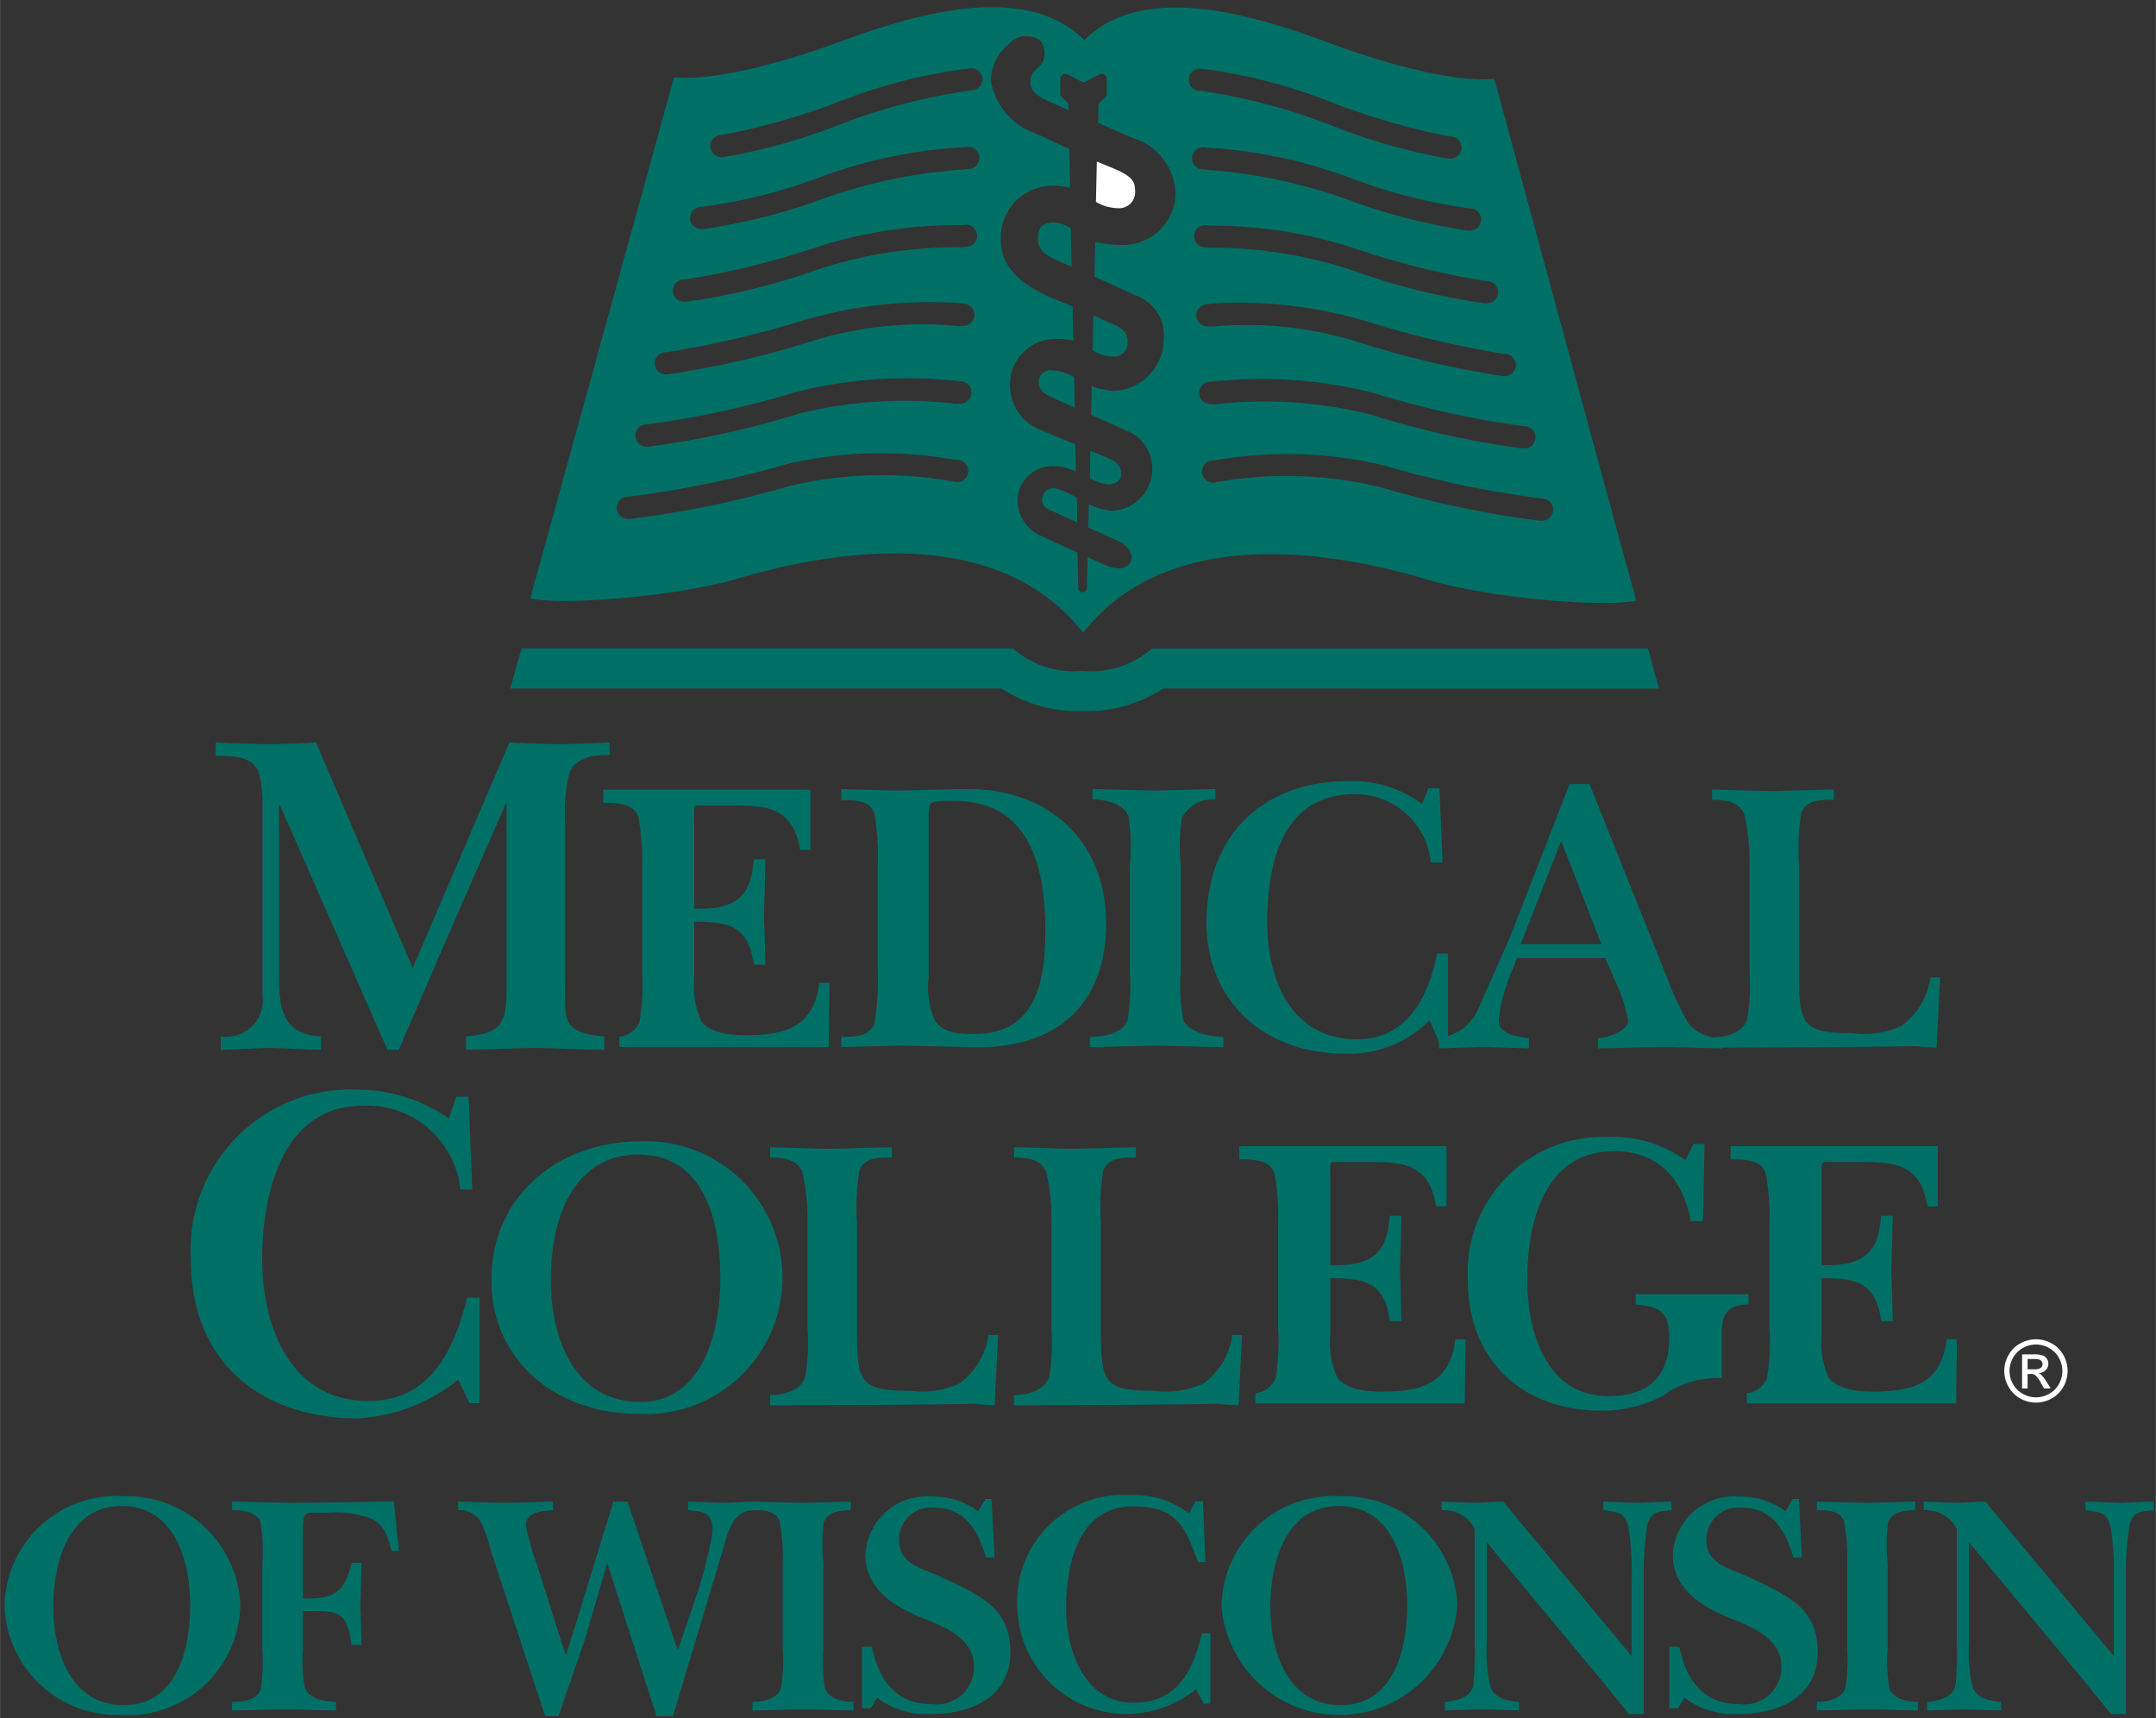 <svg xmlns="http://www.w3.org/2000/svg" xmlns:xlink="http://www.w3.org/1999/xlink" height="282.29" viewBox="0 0 95.337 75.977" width="354.246"><rect x="0" y="0" width="95.337" height="75.977" fill="#333333" stroke="none"/><clipPath id="a"><path d="m-716.43-612.773h1224v792h-1224z"></path></clipPath><g clip-path="url(#a)"><g fill="#007066"><path d="m28.389 38.382a9.929 9.929 0 0 0 -.172-2.293c-.224-.586-.99-.586-1.542-.586v-.583h9.158v2.661h-.455c-.308-1.893-1.473-1.96-2.992-1.96h-1.242c-.534 0-.448-.052-.448.707v3.849c2.176.097 2.525-.875 2.634-2.179h.514c-.017.776-.035 1.627-.069 2.403.034.707.052 1.55.069 2.257h-.514c-.231-1.728-1.099-1.896-2.634-1.896v2.532a3.719 3.719 0 0 0 .311 1.859c.448.604 1.516.638 2.206.62 1.429-.028 2.797-.333 3.012-2.31h.456l-.037 2.835h-9.26v-.455a1.071 1.071 0 0 0 .892-.645 9.505 9.505 0 0 0 .113-2.235z"></path><path d="m56.517 54.144a9.929 9.929 0 0 0 -.172-2.293c-.224-.585-.99-.585-1.542-.585v-.584h9.16v2.661h-.457c-.306-1.893-1.471-1.96-2.992-1.96h-1.24c-.535 0-.45-.052-.45.707v3.851c2.176.095 2.525-.877 2.634-2.181h.513c-.016.776-.033 1.627-.068 2.403.035.707.052 1.55.068 2.257h-.513c-.231-1.728-1.099-1.897-2.634-1.897v2.533a3.703 3.703 0 0 0 .312 1.858c.447.604 1.516.639 2.206.621 1.428-.027 2.796-.333 3.011-2.31h.457l-.038 2.835h-9.26v-.455a1.07 1.07 0 0 0 .892-.645 9.502 9.502 0 0 0 .113-2.234z"></path><path d="m78.245 54.144a9.874 9.874 0 0 0 -.173-2.293c-.223-.585-.989-.585-1.541-.585v-.584h9.158v2.661h-.455c-.307-1.893-1.473-1.96-2.992-1.96h-1.242c-.534 0-.448-.052-.448.707v3.851c2.176.095 2.525-.877 2.634-2.181h.513c-.016.776-.033 1.627-.068 2.403.035.707.052 1.55.068 2.257h-.513c-.231-1.728-1.099-1.897-2.634-1.897v2.533a3.713 3.713 0 0 0 .311 1.858c.448.604 1.516.639 2.206.621 1.429-.027 2.796-.333 3.012-2.31h.457l-.038 2.835h-9.26v-.455a1.071 1.071 0 0 0 .892-.645 9.502 9.502 0 0 0 .113-2.234z"></path><path d="m41.065 43.211a3.59 3.59 0 0 0 .276 1.914c.396.586 1.098.596 1.752.596 2.663 0 3.131-2.205 3.131-4.606 0-3.21-.946-5.7-4.021-5.7-.207 0-.88-.033-1.035.12-.103.104-.103.398-.103.535zm-2.249-4.951a10.995 10.995 0 0 0 -.155-2.293c-.189-.604-.913-.585-1.465-.585v-.491c.707.017 1.684.052 2.408.069.932-.017 2.097-.052 3.029-.069 3.637-.07 6.278 2.207 6.278 5.948 0 3.656-2.279 5.552-5.829 5.464-1.018-.016-2.289-.051-3.306-.068-.792.017-1.804.052-2.58.068v-.455c.552 0 1.276 0 1.465-.586a10.985 10.985 0 0 0 .155-2.292z"></path><path d="m49.962 38.226a8.589 8.589 0 0 0 -.055-2.115c-.223-.587-1.049-.765-1.6-.765v-.455c.828.017 1.892.052 2.719.069.879-.017 1.86-.052 2.721-.069v.455a1.551 1.551 0 0 0 -1.482.823 8.079 8.079 0 0 0 -.054 2.057v4.744a8.411 8.411 0 0 0 .113 2.115c.224.587 1.227.765 1.777.765v.455c-.81-.017-2.127-.052-2.955-.069-.862.017-2.095.052-2.958.069v-.455c.551 0 1.437-.119 1.661-.705a9.001 9.001 0 0 0 .113-2.175z"></path><path d="m63.159 34.861h.494l.139 3.278h-.516a3.362 3.362 0 0 0 -3.342-3.022c-3.223 0-3.897 3-3.897 5.697 0 2.439 1.009 5.143 3.992 5.143 2.188 0 3.145-1.877 3.514-3.793h.486v3.894h-.4l-.414-.939a4.981 4.981 0 0 1 -3.751 1.47c-3.74 0-6.114-2.488-6.114-5.775 0-4.02 2.641-6.271 6.269-6.271a5.177 5.177 0 0 1 3.264 1.009z"></path><path d="m70.817 41.755-1.779-4.568-1.795 4.568zm-3.894 1.041a7.599 7.599 0 0 0 -.652 2.307c0 .632.835.751 1.339.801v.457c-.638-.017-1.377-.052-2.015-.07-.603.018-1.366.053-1.969.07v-.457a2.19 2.19 0 0 0 1.714-1.223c.482-1.104.947-2.131 1.43-3.235l2.638-6.775h.882l3.482 8.699a12.632 12.632 0 0 0 .896 1.896 1.901 1.901 0 0 0 1.483.638v.457c-.811-.017-1.815-.052-2.625-.07-.828.018-2.028.053-2.855.07v-.457c.359-.012 1.328-.282 1.328-.773a8.468 8.468 0 0 0 -.345-1.226l-.673-1.54h-3.903z"></path><path d="m77.365 38.249a9.373 9.373 0 0 0 -.231-2.234c-.224-.586-.873-.645-1.424-.645v-.456c.828.017 1.757.052 2.584.069.879-.017 1.919-.052 2.798-.069v.456c-.553 0-1.214-.014-1.437.572a10.091 10.091 0 0 0 -.1 2.307v4.867c0 2.208.168 2.569 2.356 2.569a3.953 3.953 0 0 0 2.154-.312 3.155 3.155 0 0 0 1.298-2.156h.429l-.155 3.111c-.293-.017-.602-.035-.896-.069-2.964.052-6.065.052-9.031.069v-.455c.551 0 1.318-.178 1.542-.765a8.506 8.506 0 0 0 .113-2.115z"></path><path d="m35.709 54.066a9.373 9.373 0 0 0 -.231-2.234c-.224-.587-.873-.646-1.424-.646v-.455c.827.017 1.756.052 2.583.069.879-.017 1.919-.052 2.798-.069v.455c-.552 0-1.213-.013-1.437.573a10.151 10.151 0 0 0 -.1 2.307v4.867c0 2.207.167 2.569 2.357 2.569a3.948 3.948 0 0 0 2.153-.313 3.152 3.152 0 0 0 1.298-2.155h.43l-.155 3.111c-.293-.017-.602-.035-.897-.069-2.965.052-6.065.052-9.03.069v-.455c.551 0 1.318-.178 1.542-.765a8.506 8.506 0 0 0 .113-2.115z"></path><path d="m46.495 54.066a9.373 9.373 0 0 0 -.231-2.234c-.224-.587-.873-.646-1.424-.646v-.455c.827.017 1.756.052 2.583.069.879-.017 1.918-.052 2.798-.069v.455c-.552 0-1.213-.013-1.437.573a10.15 10.15 0 0 0 -.101 2.307v4.867c0 2.207.168 2.569 2.358 2.569a3.948 3.948 0 0 0 2.153-.313 3.14 3.14 0 0 0 1.296-2.155h.432l-.154 3.111c-.294-.017-.604-.035-.898-.069-2.965.052-6.065.052-9.03.069v-.455c.551 0 1.318-.178 1.542-.765a8.507 8.507 0 0 0 .113-2.115z"></path><path d="m24.355 56.596c0 2.502.983 5.396 3.969 5.396 2.795 0 3.528-3.208 3.528-5.448 0-2.422-.638-5.49-3.631-5.49-2.599 0-3.866 2.385-3.866 5.542m-2.628 0c0-3.814 3.086-6.125 6.564-6.125a6.033 6.033 0 1 1 -.129 12.046c-3.444 0-6.435-2.25-6.435-5.921"></path><path d="m75.304 53.998h-.539c-.412-2.201-1.712-3.091-3.38-3.091-3.06 0-3.848 3.055-3.848 5.71 0 2.244.823 5.119 3.575 5.119 1.724 0 2.703-.809 2.703-2.586 0-1.155-.432-1.379-1.484-1.465v-.456h4.991v.456c-.932-.017-1.187.449-1.187 1.31v1.946a4.129 4.129 0 0 0 -2.609.783 5.684 5.684 0 0 1 -2.706.655c-3.513 0-5.912-2.219-5.912-5.798a5.983 5.983 0 0 1 6.152-6.307 5.528 5.528 0 0 1 3.469 1.027l.361-.716h.485z"></path><path d="m2.355 71.033c0 2.082.803 4.368 3.11 4.368 2.373 0 2.942-2.509 2.942-4.41 0-2.039-.721-4.395-3.026-4.395-2.413 0-3.026 2.632-3.026 4.437m-2.157 0a4.947 4.947 0 0 1 5.239-4.872 5.035 5.035 0 0 1 5.186 4.774 4.957 4.957 0 0 1 -5.242 4.901 4.994 4.994 0 0 1 -5.183-4.803"></path><path d="m56.175 71.033c0 2.082.802 4.368 3.11 4.368 2.373 0 2.94-2.509 2.94-4.41 0-2.039-.719-4.395-3.023-4.395-2.415 0-3.027 2.632-3.027 4.437m-2.157 0a4.947 4.947 0 0 1 5.239-4.872 5.035 5.035 0 0 1 5.186 4.774 5.226 5.226 0 0 1 -10.425.098"></path><path d="m17.637 68.592h-.32c-.169-.601-.308-1.186-.936-1.451a4.48 4.48 0 0 0 -1.888-.252c-1.117 0-1.075-.098-1.101.782v3.007c1.351.061 1.863-.265 2.156-1.57h.438c-.013.628-.028 1.27-.056 1.897.028.573.043 1.159.056 1.732h-.438c-.213-1.59-.651-1.495-2.156-1.495v1.7a6.567 6.567 0 0 0 .079 1.665c.21.558.894.624 1.383.652v.379c-.713-.013-1.556-.041-2.268-.055-.712.014-1.587.042-2.326.055v-.379c.446 0 1.078-.06 1.259-.533a7.574 7.574 0 0 0 .081-1.798v-3.817a7.555 7.555 0 0 0 -.081-1.796c-.181-.475-.813-.535-1.259-.535v-.38c.851.015 1.852.043 2.675.057 1.493-.014 2.985-.042 4.479-.057z"></path><path d="m26.851 69.12-1.009 3.434c-.377 1.116-.768 2.219-1.145 3.335h-.593l-2.441-7.447a4.809 4.809 0 0 0 -.457-1.239 1.129 1.129 0 0 0 -.945-.422v-.38c.669.014 1.338.042 2.009.056.683-.014 1.5-.042 2.182-.056v.38c-.446.041-1.197.041-1.197.684a12.19 12.19 0 0 0 .478 1.702l1.291 4.058 2.097-6.824h.624l2.226 6.578.803-2.356a18.858 18.858 0 0 0 .739-2.907c0-.865-.384-.865-1.082-.935v-.38c.503.014 1.005.042 1.508.056.488-.014.963-.042 1.451-.056v.38c-1.032-.027-1.229 1.06-1.451 1.842l-2.184 7.266h-.725z"></path><path d="m34.61 69.111a7.98 7.98 0 0 0 -.14-1.855c-.18-.476-.753-.476-1.2-.476v-.379c.671.014 1.518.041 2.187.056.711-.015 1.468-.042 2.166-.056v.379c-.447 0-1.019.06-1.2.535a7.657 7.657 0 0 0 -.021 1.796v3.817a7.068 7.068 0 0 0 .08 1.737c.182.475.812.592 1.258.592v.381c-.654-.014-1.516-.042-2.185-.055-.699.013-1.587.041-2.285.055v-.381c.447 0 1.078-.117 1.26-.592a7.116 7.116 0 0 0 .08-1.737z"></path><path d="m38.116 72.82h.44c.278 1.41 1.032 2.537 2.636 2.537a1.646 1.646 0 0 0 1.877-1.686c0-1.169-1.253-1.714-2.121-2.058-1.27-.489-2.682-1.276-2.682-2.867a2.724 2.724 0 0 1 2.94-2.571 3.373 3.373 0 0 1 2.047.653l.322-.545h.272l.129 2.591h-.382c-.32-1.157-.916-2.205-2.269-2.205a1.417 1.417 0 0 0 -1.574 1.421c0 1.103 1.066 1.266 1.914 1.665 1.831.859 3.012 1.413 3.012 3.329 0 1.717-1.386 2.709-3.513 2.709a3.607 3.607 0 0 1 -2.383-.72l-.276.467h-.389z"></path><path d="m81.68 69.111a7.98 7.98 0 0 0 -.14-1.855c-.18-.476-.753-.476-1.2-.476v-.379c.671.014 1.518.041 2.187.056.711-.015 1.468-.042 2.166-.056v.379c-.446 0-1.018.06-1.2.535a7.713 7.713 0 0 0 -.02 1.796v3.817a7.07 7.07 0 0 0 .079 1.737c.182.475.812.592 1.258.592v.381c-.654-.014-1.516-.042-2.185-.055-.697.013-1.586.041-2.285.055v-.381c.447 0 1.078-.117 1.26-.592a7.116 7.116 0 0 0 .08-1.737z"></path><path d="m73.821 72.82h.439c.279 1.41 1.033 2.537 2.637 2.537a1.647 1.647 0 0 0 1.877-1.686c0-1.169-1.253-1.714-2.121-2.058-1.27-.489-2.682-1.276-2.682-2.867a2.725 2.725 0 0 1 2.94-2.571 3.381 3.381 0 0 1 2.049.653l.32-.545h.272l.128 2.591h-.381c-.32-1.157-.916-2.205-2.269-2.205a1.416 1.416 0 0 0 -1.574 1.421c0 1.103 1.066 1.266 1.914 1.665 1.831.859 3.012 1.413 3.012 3.329 0 1.717-1.387 2.709-3.513 2.709a3.607 3.607 0 0 1 -2.383-.72l-.276.467h-.389z"></path><path d="m52.866 66.384h.327l.112 2.69h-.322c-.579-1.498-.866-2.46-2.884-2.46-2.36 0-2.955 2.438-2.955 4.504 0 1.806.774 4.176 2.983 4.176 1.953 0 2.606-1.395 3.025-3.07h.369v3.115h-.299l-.335-.652a4.83 4.83 0 0 1 -7.901-3.569 4.702 4.702 0 0 1 5.001-5.003 4.046 4.046 0 0 1 2.597.807z"></path><path d="m65.211 67.618a1.518 1.518 0 0 0 -1.462-.837v-.38c.447.014.997.042 1.444.055.362-.013.858-.041 1.279-.055l5.68 6.832v-3.466a12.143 12.143 0 0 0 -.126-2.149c-.168-.781-.425-.725-1.124-.837v-.38c.517.014 1.019.042 1.536.055.487-.013.962-.041 1.478-.055v.38c-.516.056-.879.014-1.061.614a13.757 13.757 0 0 0 -.167 2.442v5.955h-.655c-.306-.377-.732-.887-1.039-1.277l-5.247-6.317v4.45a7.108 7.108 0 0 0 .151 1.919c.198.561.756.635 1.273.691v.379c-.53-.013-1.135-.04-1.663-.055-.517.015-1.093.042-1.609.055v-.379c.544-.056 1.177-.192 1.258-.802a14.548 14.548 0 0 0 .054-1.808z"></path><path d="m86.533 67.618a1.517 1.517 0 0 0 -1.462-.837v-.38c.447.014.997.042 1.444.055.362-.013.858-.041 1.28-.055l5.68 6.832v-3.466a12.148 12.148 0 0 0 -.126-2.149c-.168-.781-.426-.725-1.125-.837v-.38c.517.014 1.02.042 1.535.055.488-.013.963-.041 1.48-.055v.38c-.517.056-.879.014-1.061.614a13.665 13.665 0 0 0 -.167 2.442v5.955h-.655c-.307-.377-.732-.887-1.039-1.277l-5.248-6.317v4.45a7.108 7.108 0 0 0 .151 1.919c.198.561.757.635 1.273.691v.379c-.53-.013-1.132-.04-1.663-.055-.517.015-1.092.042-1.609.055v-.379c.545-.056 1.178-.192 1.259-.802a14.738 14.738 0 0 0 .053-1.808z"></path><path d="m24.986 43.613c0 1.503-.125 2.061 1.736 2.216v.591c-1.067-.021-2.072-.061-3.078-.082-1.027.021-2.014.061-3.04.082v-.591c1.587-.131 1.796-.572 1.796-2.216v-8.063h-.042l-2.222 5.077c-.861 1.971-1.644 3.822-2.506 5.793h-.5l-4.752-10.81h-.04v7.695c0 1.487.299 2.448 1.852 2.524v.591c-.759-.021-1.519-.061-2.278-.082-.718.021-1.437.061-2.155.082v-.591a1.624 1.624 0 0 0 1.846-1.868v-8.506a4.349 4.349 0 0 0 -.184-1.335c-.268-.697-1.226-.697-1.883-.697v-.591c.697.042 1.67.062 2.367.083.638-.021 1.43-.041 2.067-.083l4.279 9.977 4.274-9.977c.636.042 1.529.062 2.165.083.657-.021 1.55-.041 2.268-.083v.552c-.657 0-1.458.08-1.764.757a7.069 7.069 0 0 0 -.206 2.219z"></path><path d="m20.173 48.495h.545l.164 4.102h-.531a4.125 4.125 0 0 0 -4.272-3.702c-3.88-.014-4.487 4.458-4.487 6.771 0 3.004 1.236 6.285 4.706 6.285 2.733 0 3.773-2.234 4.358-4.574h.546v4.672h-.444l-.493-1.047a7.702 7.702 0 0 1 -4.475 1.716c-3.975 0-7.354-2.236-7.354-7.052a7.084 7.084 0 0 1 7.478-7.479 7.086 7.086 0 0 1 3.93 1.272z"></path><path d="m46.633 21.583a.549.549 0 0 0 -.565.49.488.488 0 0 0 .352.474c.224.102.703.319 1.218.551-.006-.337-.014-.699-.023-1.08a3.642 3.642 0 0 0 -.982-.435"></path><path d="m48.19 21.148a2.101 2.101 0 0 0 .82.272c.314 0 .552-.147.566-.45.014-.288-.118-.509-.504-.682l-.856-.358c-.008.421-.017.825-.026 1.218"></path></g><path d="m50.196 8.499c-.006-.475-.075-.706-1.151-1.131-.138-.055-.325-.132-.543-.228-.013.533-.025 1.135-.04 1.785a1.905 1.905 0 0 0 .947.279.709.709 0 0 0 .787-.705" fill="#fff"></path><path d="m46.626 9.837c-.442 0-.724.139-.724.696 0 .344.069.648.882 1 .185.08.391.168.605.263-.014-.585-.027-1.152-.039-1.697a1.466 1.466 0 0 0 -.724-.262" fill="#007066"></path><path d="m48.315 15.498a1.908 1.908 0 0 0 .838.274.634.634 0 0 0 .712-.641c0-.502-.359-.689-.758-.848-.171-.068-.433-.189-.758-.334q-.017.771-.034 1.549" fill="#007066"></path><path d="m46.494 16.372a.52.52 0 0 0 -.565.538c0 .323.217.481.544.648l1.053.465q-.015-.666-.029-1.347a2.256 2.256 0 0 0 -1.003-.304" fill="#007066"></path><path d="m66.08 3.49c-1.986.182-5.334-.859-7.174-1.546-3.146-1.172-8.252-2.859-10.96-.173-2.696-2.697-7.809-1.031-10.961.129-1.841.68-5.193 1.707-7.18 1.517l-6.359 23.047c1.396.312 6.415-.065 9.239-.896 4.737-1.393 11.593-2.227 15.208 2.412 3.635-4.624 10.488-3.765 15.221-2.352 2.819.844 7.838 1.239 9.235.932zm-23.755 17.828-.192-.028a17.631 17.631 0 0 0 -7.244.207 43.927 43.927 0 0 1 -7.023 1.448l-.102-.001a.49.49 0 1 1 .003-.98l.138-.017a44.486 44.486 0 0 0 6.893-1.428 18.466 18.466 0 0 1 7.317-.207l.212.028a.489.489 0 1 1 -.002.978m.137-3.472-.211.009a19.375 19.375 0 0 0 -6.893.428 39.907 39.907 0 0 1 -6.673 1.466h-.102a.49.49 0 1 1 .003-.98l.138-.017a40.76 40.76 0 0 0 6.451-1.412 20.176 20.176 0 0 1 7.077-.502l.211.026a.491.491 0 1 1 -.001.982m.136-3.437-.192.01a16.5 16.5 0 0 0 -6.394.632 41.556 41.556 0 0 1 -6.472 1.503h-.1a.489.489 0 1 1 .001-.979l.139-.018a43.384 43.384 0 0 0 5.785-1.339 19.665 19.665 0 0 1 7.023-.817l.212.028a.49.49 0 1 1 -.002.98m.119-3.494-.157.02a19.695 19.695 0 0 0 -6.432.994 29.447 29.447 0 0 1 -5.785 1.413l-.103-.001a.49.49 0 0 1 .002-.98l.139-.017a34.925 34.925 0 0 0 5.62-1.377 20.389 20.389 0 0 1 6.524-1.012l.194-.018a.489.489 0 0 1 -.002.978m.099-3.444-.156.019a23.192 23.192 0 0 0 -6.619 1.427 26.877 26.877 0 0 1 -4.917 1.211h-.101a.49.49 0 1 1 .002-.979l.138-.02a23.55 23.55 0 0 0 5.066-1.282 21.629 21.629 0 0 1 6.395-1.336l.195-.018a.489.489 0 1 1 -.003.978m.138-3.473-.159.018a26.364 26.364 0 0 0 -5.879 1.578 26.188 26.188 0 0 1 -4.935 1.356h-.102a.49.49 0 0 1 .001-.979l.139-.018a31.033 31.033 0 0 0 4.973-1.414 23.871 23.871 0 0 1 5.768-1.503l.195-.017a.489.489 0 0 1 -.001.979m7.203 9.042a1.878 1.878 0 0 1 1.299 2.015 2.287 2.287 0 0 1 -2.196 2.228 2.82 2.82 0 0 1 -.985-.216c-.009.431-.021.856-.03 1.278l1.604.712a1.809 1.809 0 0 1 1.106 1.76 1.863 1.863 0 0 1 -1.789 1.769 2.702 2.702 0 0 1 -1.017-.296c-.009.367-.016.713-.025 1.035.587.266 1.133.515 1.321.599.411.181.737.614.536.955-.186.313-.625.307-1.027.14-.161-.069-.485-.212-.861-.381-.02.768-.029 1.243-.029 1.275 0 .222-.084.276-.195.276-.112 0-.195-.056-.193-.277 0-.035-.011-.58-.028-1.474-.599-.272-1.224-.559-1.518-.7a1.769 1.769 0 0 1 -1.14-1.521 1.543 1.543 0 0 1 1.596-1.603 2.339 2.339 0 0 1 .99.234c-.008-.385-.014-.785-.023-1.192l-1.462-.613a2.118 2.118 0 0 1 -1.43-2.016 2.005 2.005 0 0 1 2.031-2.037 3.106 3.106 0 0 1 .767.076q-.015-.762-.031-1.518c-.165-.069-.334-.136-.511-.206-2.026-.776-2.657-1.694-2.661-2.727a2.283 2.283 0 0 1 2.402-2.395 2.621 2.621 0 0 1 .664.083c-.012-.634-.024-1.216-.035-1.715-.456-.209-.958-.442-1.48-.685a2.977 2.977 0 0 1 -1.987-2.314 2.03 2.03 0 0 1 .749-1.6 1.064 1.064 0 0 1 1.413-.215.87.87 0 0 1 .023 1.112c-.208.228-.439.297-.44.755-.002.454.432.676.939.9.246.109.498.22.748.329-.004-.173-.006-.273-.006-.273a2.454 2.454 0 0 0 -.276-.277.273.273 0 0 1 -.082-.249v-.555c.001-.221.168-.305.333-.22.167.083.637.334.637.334h.111s.472-.25.639-.331a.217.217 0 0 1 .331.221l-.001.555a.278.278 0 0 1 -.083.249 2.517 2.517 0 0 0 -.277.276s-.009.308-.021.836c.643.278 1.19.515 1.51.655a2.676 2.676 0 0 1 1.918 2.534 2.328 2.328 0 0 1 -2.219 2.204 4.754 4.754 0 0 1 -1.337-.138c-.011.502-.025 1.014-.037 1.542.638.283 1.278.573 1.765.807m2.923-10 .195.017a23.717 23.717 0 0 1 5.76 1.527 31.55 31.55 0 0 0 4.967 1.434l.139.017a.49.49 0 1 1 -.001.98h-.102a26.416 26.416 0 0 1 -4.929-1.376 26.246 26.246 0 0 0 -5.873-1.602l-.158-.018a.49.49 0 1 1 .002-.979m.123 3.472.194.02a21.643 21.643 0 0 1 6.39 1.362 23.418 23.418 0 0 0 5.06 1.302l.137.02a.49.49 0 1 1 -.001.979h-.101a26.958 26.958 0 0 1 -4.912-1.23 23.205 23.205 0 0 0 -6.612-1.453l-.157-.02a.49.49 0 0 1 .002-.98m.086 3.446.194.02a20.348 20.348 0 0 1 6.519 1.037 35.08 35.08 0 0 0 5.613 1.399l.139.018a.49.49 0 1 1 -.001.98h-.102a29.267 29.267 0 0 1 -5.779-1.435 19.663 19.663 0 0 0 -6.427-1.021l-.158-.02a.489.489 0 1 1 .002-.978m.104 3.493.211-.028a19.654 19.654 0 0 1 7.021.846 43.463 43.463 0 0 0 5.78 1.362l.137.017a.49.49 0 1 1 -.002.98h-.101a41.669 41.669 0 0 1 -6.463-1.529 16.534 16.534 0 0 0 -6.392-.658l-.194-.011a.489.489 0 1 1 .003-.979m.122 3.436.213-.025a20.158 20.158 0 0 1 7.075.531 41.026 41.026 0 0 0 6.445 1.436l.139.018a.49.49 0 1 1 -.003.979h-.1a39.827 39.827 0 0 1 -6.667-1.493 19.448 19.448 0 0 0 -6.893-.456l-.211-.01a.49.49 0 1 1 .002-.98m14.675 6.138h-.102a44.007 44.007 0 0 1 -7.016-1.474 17.605 17.605 0 0 0 -7.242-.237l-.192.027a.489.489 0 1 1 .001-.979l.211-.028a18.492 18.492 0 0 1 7.316.238 44.571 44.571 0 0 0 6.89 1.455l.136.018a.49.49 0 0 1 -.002.98" fill="#007066"></path><path d="m47.837 31.444a6.195 6.195 0 0 0 3.602-.998l21.92.004-.482-1.774-21.936-.003a4.079 4.079 0 0 1 -3.048.997h-.056a4.082 4.082 0 0 1 -3.049-.997h-21.728l-.499 1.773h21.728a6.2 6.2 0 0 0 3.604.998z" fill="#007066"></path><path d="m89.662 60.095h.276a.806.806 0 0 1 .243.025.213.213 0 0 1 .103.08.191.191 0 0 1 .038.118.202.202 0 0 1 -.078.167.463.463 0 0 1 -.288.064h-.294zm0 1.302v-.64h.143a.309.309 0 0 1 .194.052 1.221 1.221 0 0 1 .254.35l.134.238h.297l-.183-.296a1.868 1.868 0 0 0 -.223-.298.431.431 0 0 0 -.129-.08.466.466 0 0 0 .314-.137.399.399 0 0 0 .117-.288.386.386 0 0 0 -.071-.22.355.355 0 0 0 -.189-.145 1.249 1.249 0 0 0 -.384-.043h-.518v1.507zm.943-1.792a1.064 1.064 0 0 1 .437.432 1.187 1.187 0 0 1 .157.586 1.17 1.17 0 0 1 -.154.581 1.087 1.087 0 0 1 -.43.431 1.181 1.181 0 0 1 -.582.155 1.169 1.169 0 0 1 -.581-.155 1.085 1.085 0 0 1 -.434-.431 1.166 1.166 0 0 1 .003-1.167 1.09 1.09 0 0 1 .438-.432 1.163 1.163 0 0 1 1.146 0m-1.261-.202a1.287 1.287 0 0 0 -.524.518 1.395 1.395 0 0 0 -.003 1.397 1.3 1.3 0 0 0 .518.519 1.399 1.399 0 0 0 1.394 0 1.294 1.294 0 0 0 .518-.519 1.408 1.408 0 0 0 -.003-1.397 1.279 1.279 0 0 0 -.523-.518 1.407 1.407 0 0 0 -1.377 0" fill="#fff"></path></g></svg>
